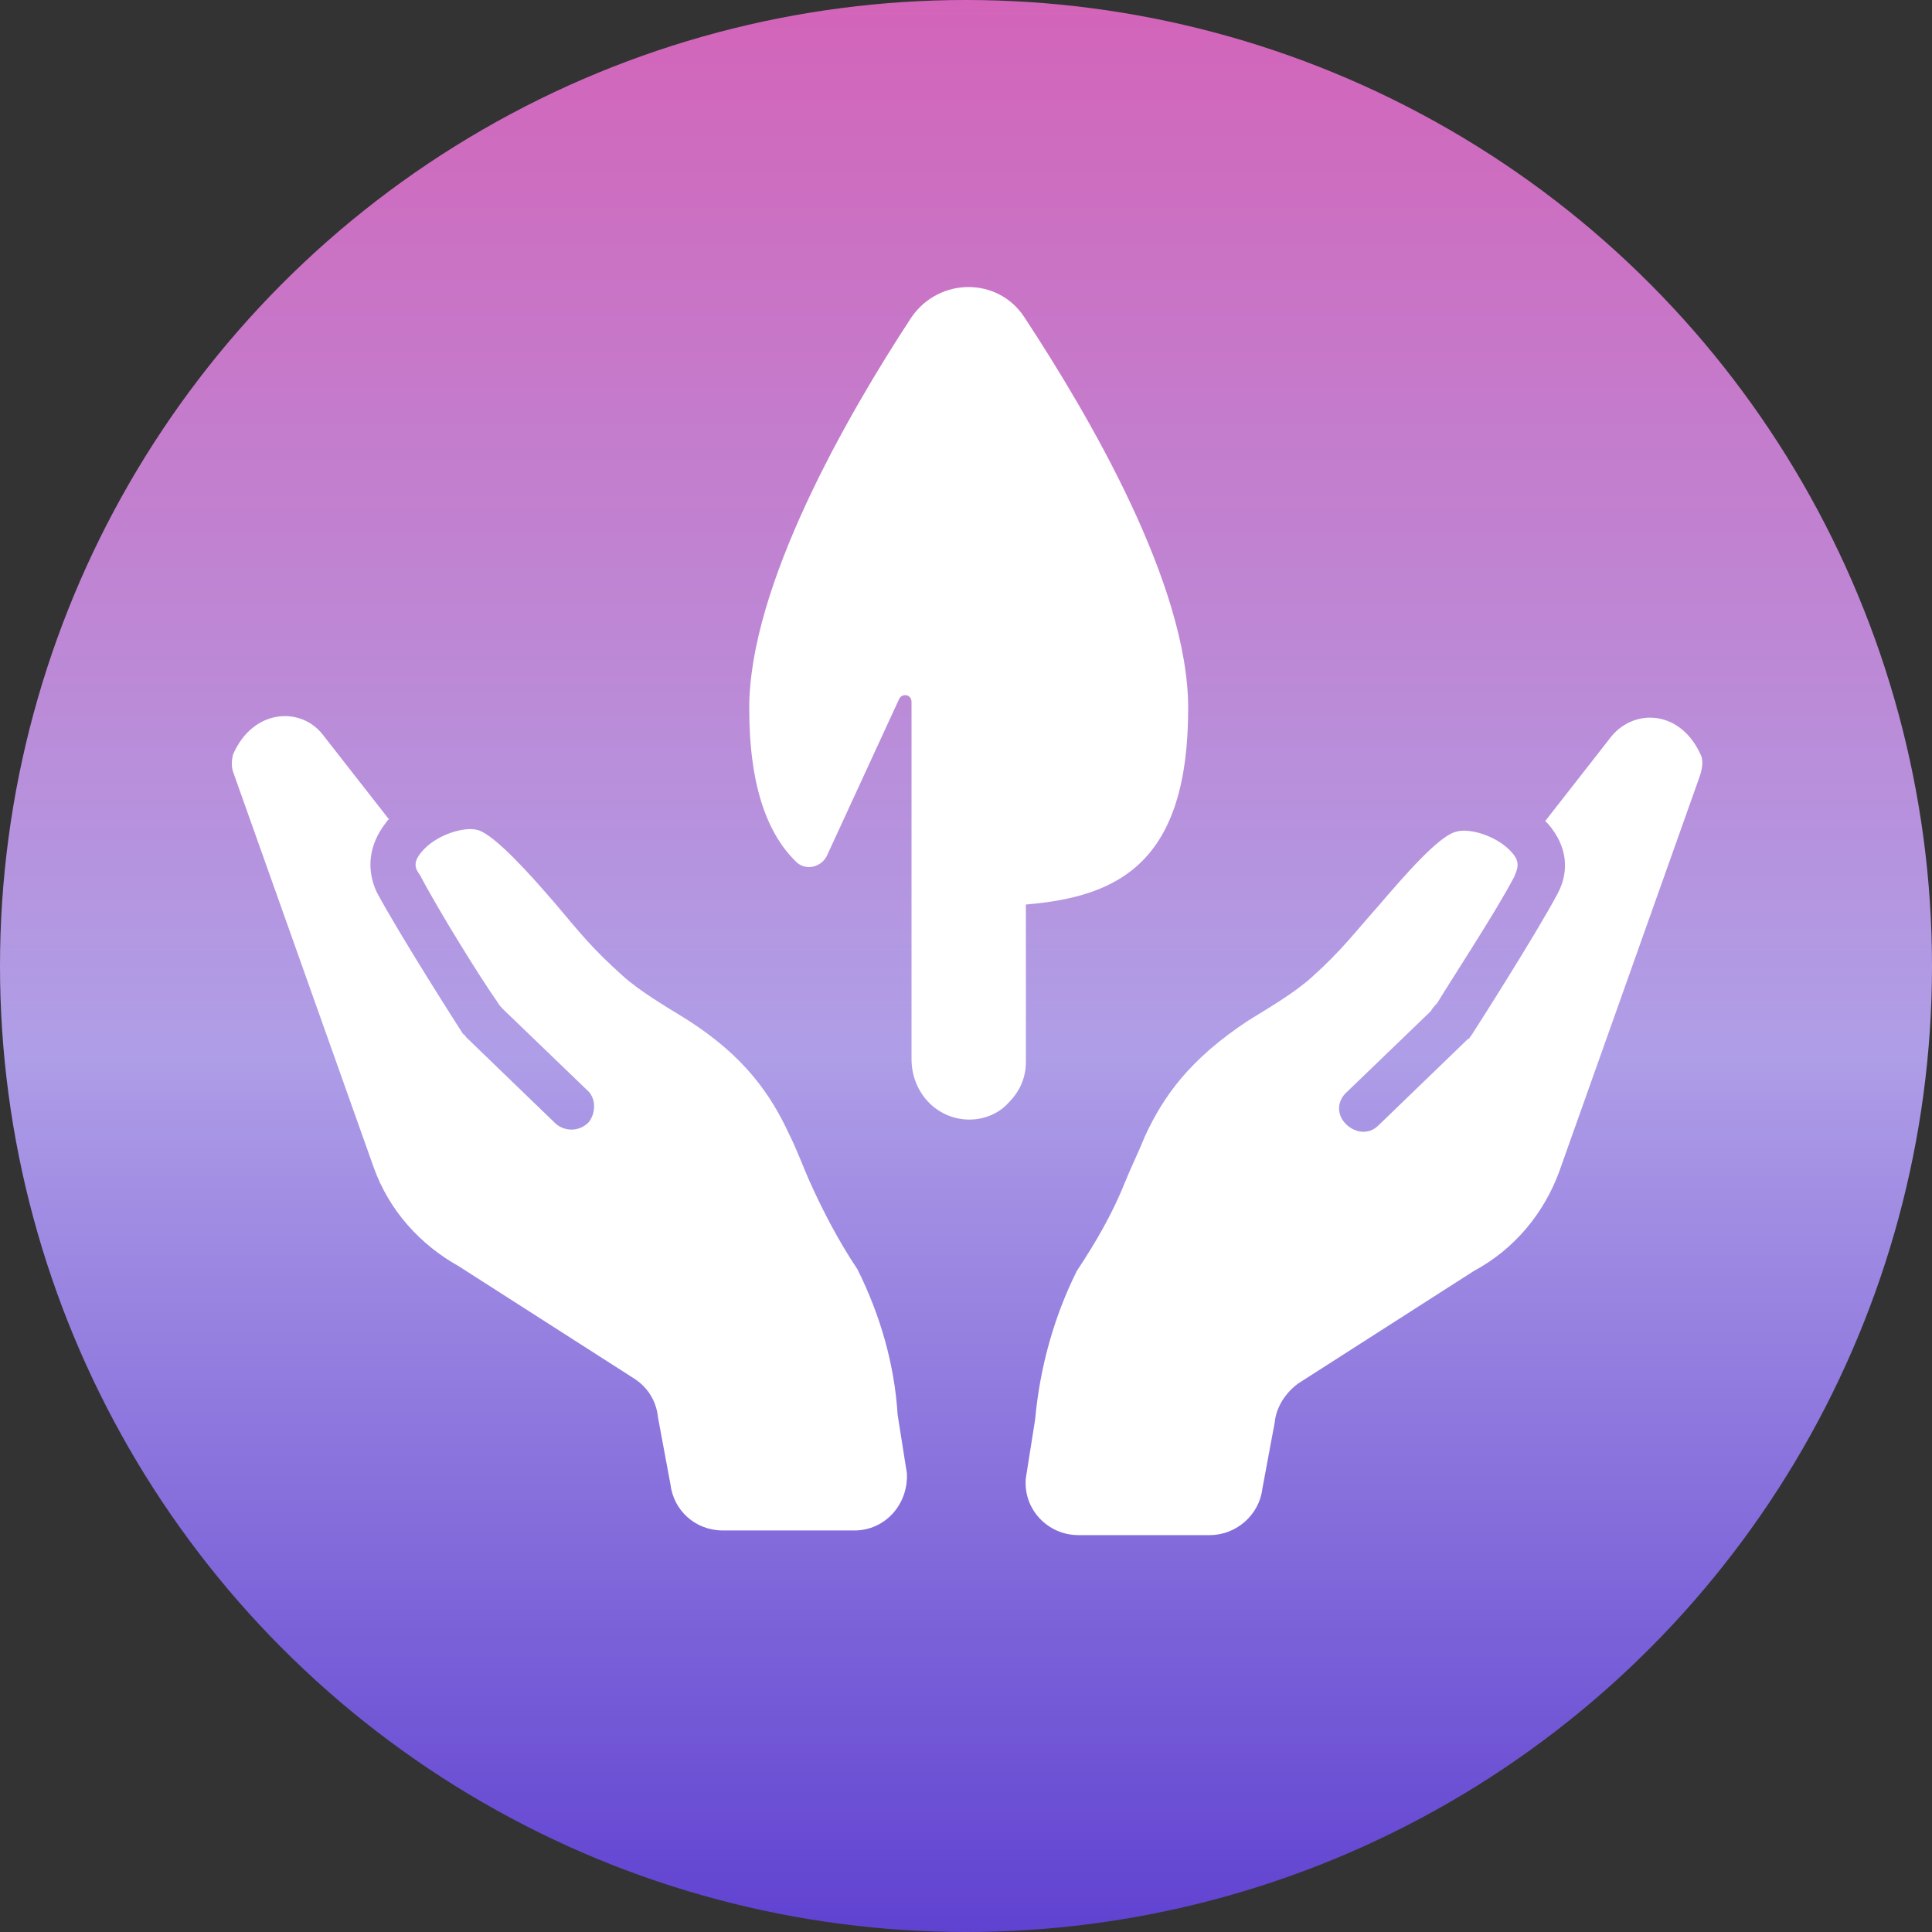 <?xml version="1.0" encoding="UTF-8"?> <svg xmlns="http://www.w3.org/2000/svg" width="700" height="700" viewBox="0 0 700 700" fill="none"><rect x="0" y="0" width="700" height="700" fill="#333333" stroke="none"/> <circle cx="350" cy="350" r="350" fill="url(#paint0_linear_76_196)"></circle> <path d="M430.5 256.599C430.5 211.798 394.66 150.759 371.141 114.919C361.622 100.36 340.34 100.36 330.262 114.919C306.742 150.759 271.461 212.357 271.461 256.599C271.461 285.158 278.18 302.521 288.82 312.599C292.18 315.4 297.219 314.279 299.461 310.361L325.781 253.24C326.903 251.002 330.262 251.56 330.262 254.361V383.721C330.262 394.92 338.102 404.44 349.301 405.561C355.461 406.12 361.621 403.881 365.539 399.401C369.461 395.479 371.699 390.44 371.699 384.842V327.721C405.301 324.92 430.5 312.6 430.5 256.6L430.5 256.599Z" fill="white"></path> <path d="M310.66 459.879C303.942 449.801 298.34 439.16 293.301 427.957C291.063 422.918 288.821 416.758 286.02 411.156C279.301 396.597 269.782 382.597 248.5 369.156C241.219 364.676 231.699 359.078 225.539 353.476C214.898 343.957 210.418 338.355 201.461 327.714C191.383 315.952 179.621 303.073 173.461 300.835C168.422 299.156 157.781 302.515 152.742 308.675C149.383 312.597 150.504 314.835 152.184 317.073C158.902 329.952 174.582 355.151 180.184 362.995C180.742 364.117 181.863 365.234 182.422 365.796L212.66 394.917C216.019 397.718 216.019 403.316 213.219 406.679C209.859 410.039 204.82 410.039 201.457 407.238L168.977 375.879C168.418 375.32 168.418 374.758 167.855 374.758C166.734 373.078 144.894 338.918 136.496 323.238C132.575 314.839 133.696 305.879 139.856 298.039C140.414 297.48 140.414 296.918 140.977 296.918L116.899 266.117C109.059 256.039 91.7 256.597 84.419 273.398C83.86 275.636 83.86 277.878 84.419 279.558L135.38 422.918C140.982 438.598 152.181 450.918 166.181 458.758L230.021 499.637C235.06 502.997 237.861 508.036 238.419 513.637L242.9 537.715C244.021 547.235 251.861 554.516 261.939 554.516H309.541C320.74 554.516 329.143 544.997 328.58 533.797L325.22 512.516C324.103 494.598 319.06 476.676 310.661 459.879L310.66 459.879Z" fill="white"></path> <path d="M616.42 273.959C609.139 257.158 592.342 256.6 583.94 266.678L559.862 297.479L560.983 298.6C567.702 306.44 568.823 315.401 564.343 323.799C555.944 339.479 534.105 373.639 532.984 375.319C532.425 375.878 532.425 376.44 531.863 376.44L499.383 407.799C496.023 411.159 490.984 410.6 487.621 407.241C484.261 403.881 484.261 398.842 488.179 395.479L518.417 366.358C518.976 365.236 520.097 364.119 520.656 363.557C525.695 355.158 541.937 330.518 548.656 317.635C549.777 314.834 550.894 312.596 548.097 309.236C543.058 303.076 532.417 299.717 527.378 301.397C521.218 303.076 509.456 316.518 499.378 328.276C490.417 338.354 485.937 344.514 475.3 354.038C469.14 359.639 459.62 365.237 452.339 369.718C431.058 383.718 421.538 397.159 414.819 411.718C412.581 417.319 409.78 422.917 407.538 428.519C403.057 439.718 396.897 450.359 390.179 460.441C381.78 477.242 376.738 495.722 375.058 514.203L371.698 535.484C370.577 546.683 379.538 556.203 390.737 556.203H438.339C447.859 556.203 456.261 548.921 457.378 539.402L461.859 515.324C462.417 509.722 465.781 504.683 470.257 501.324L534.097 460.445C548.656 452.605 559.296 439.726 564.898 424.605L615.859 281.245C616.98 277.881 616.98 275.639 616.422 273.959L616.42 273.959Z" fill="white"></path> <defs> <linearGradient id="paint0_linear_76_196" x1="350" y1="0" x2="350" y2="700" gradientUnits="userSpaceOnUse"> <stop stop-color="#D364B9"></stop> <stop offset="0.542" stop-color="#AF9EE7"></stop> <stop offset="1" stop-color="#6042D1"></stop> </linearGradient> </defs> </svg> 